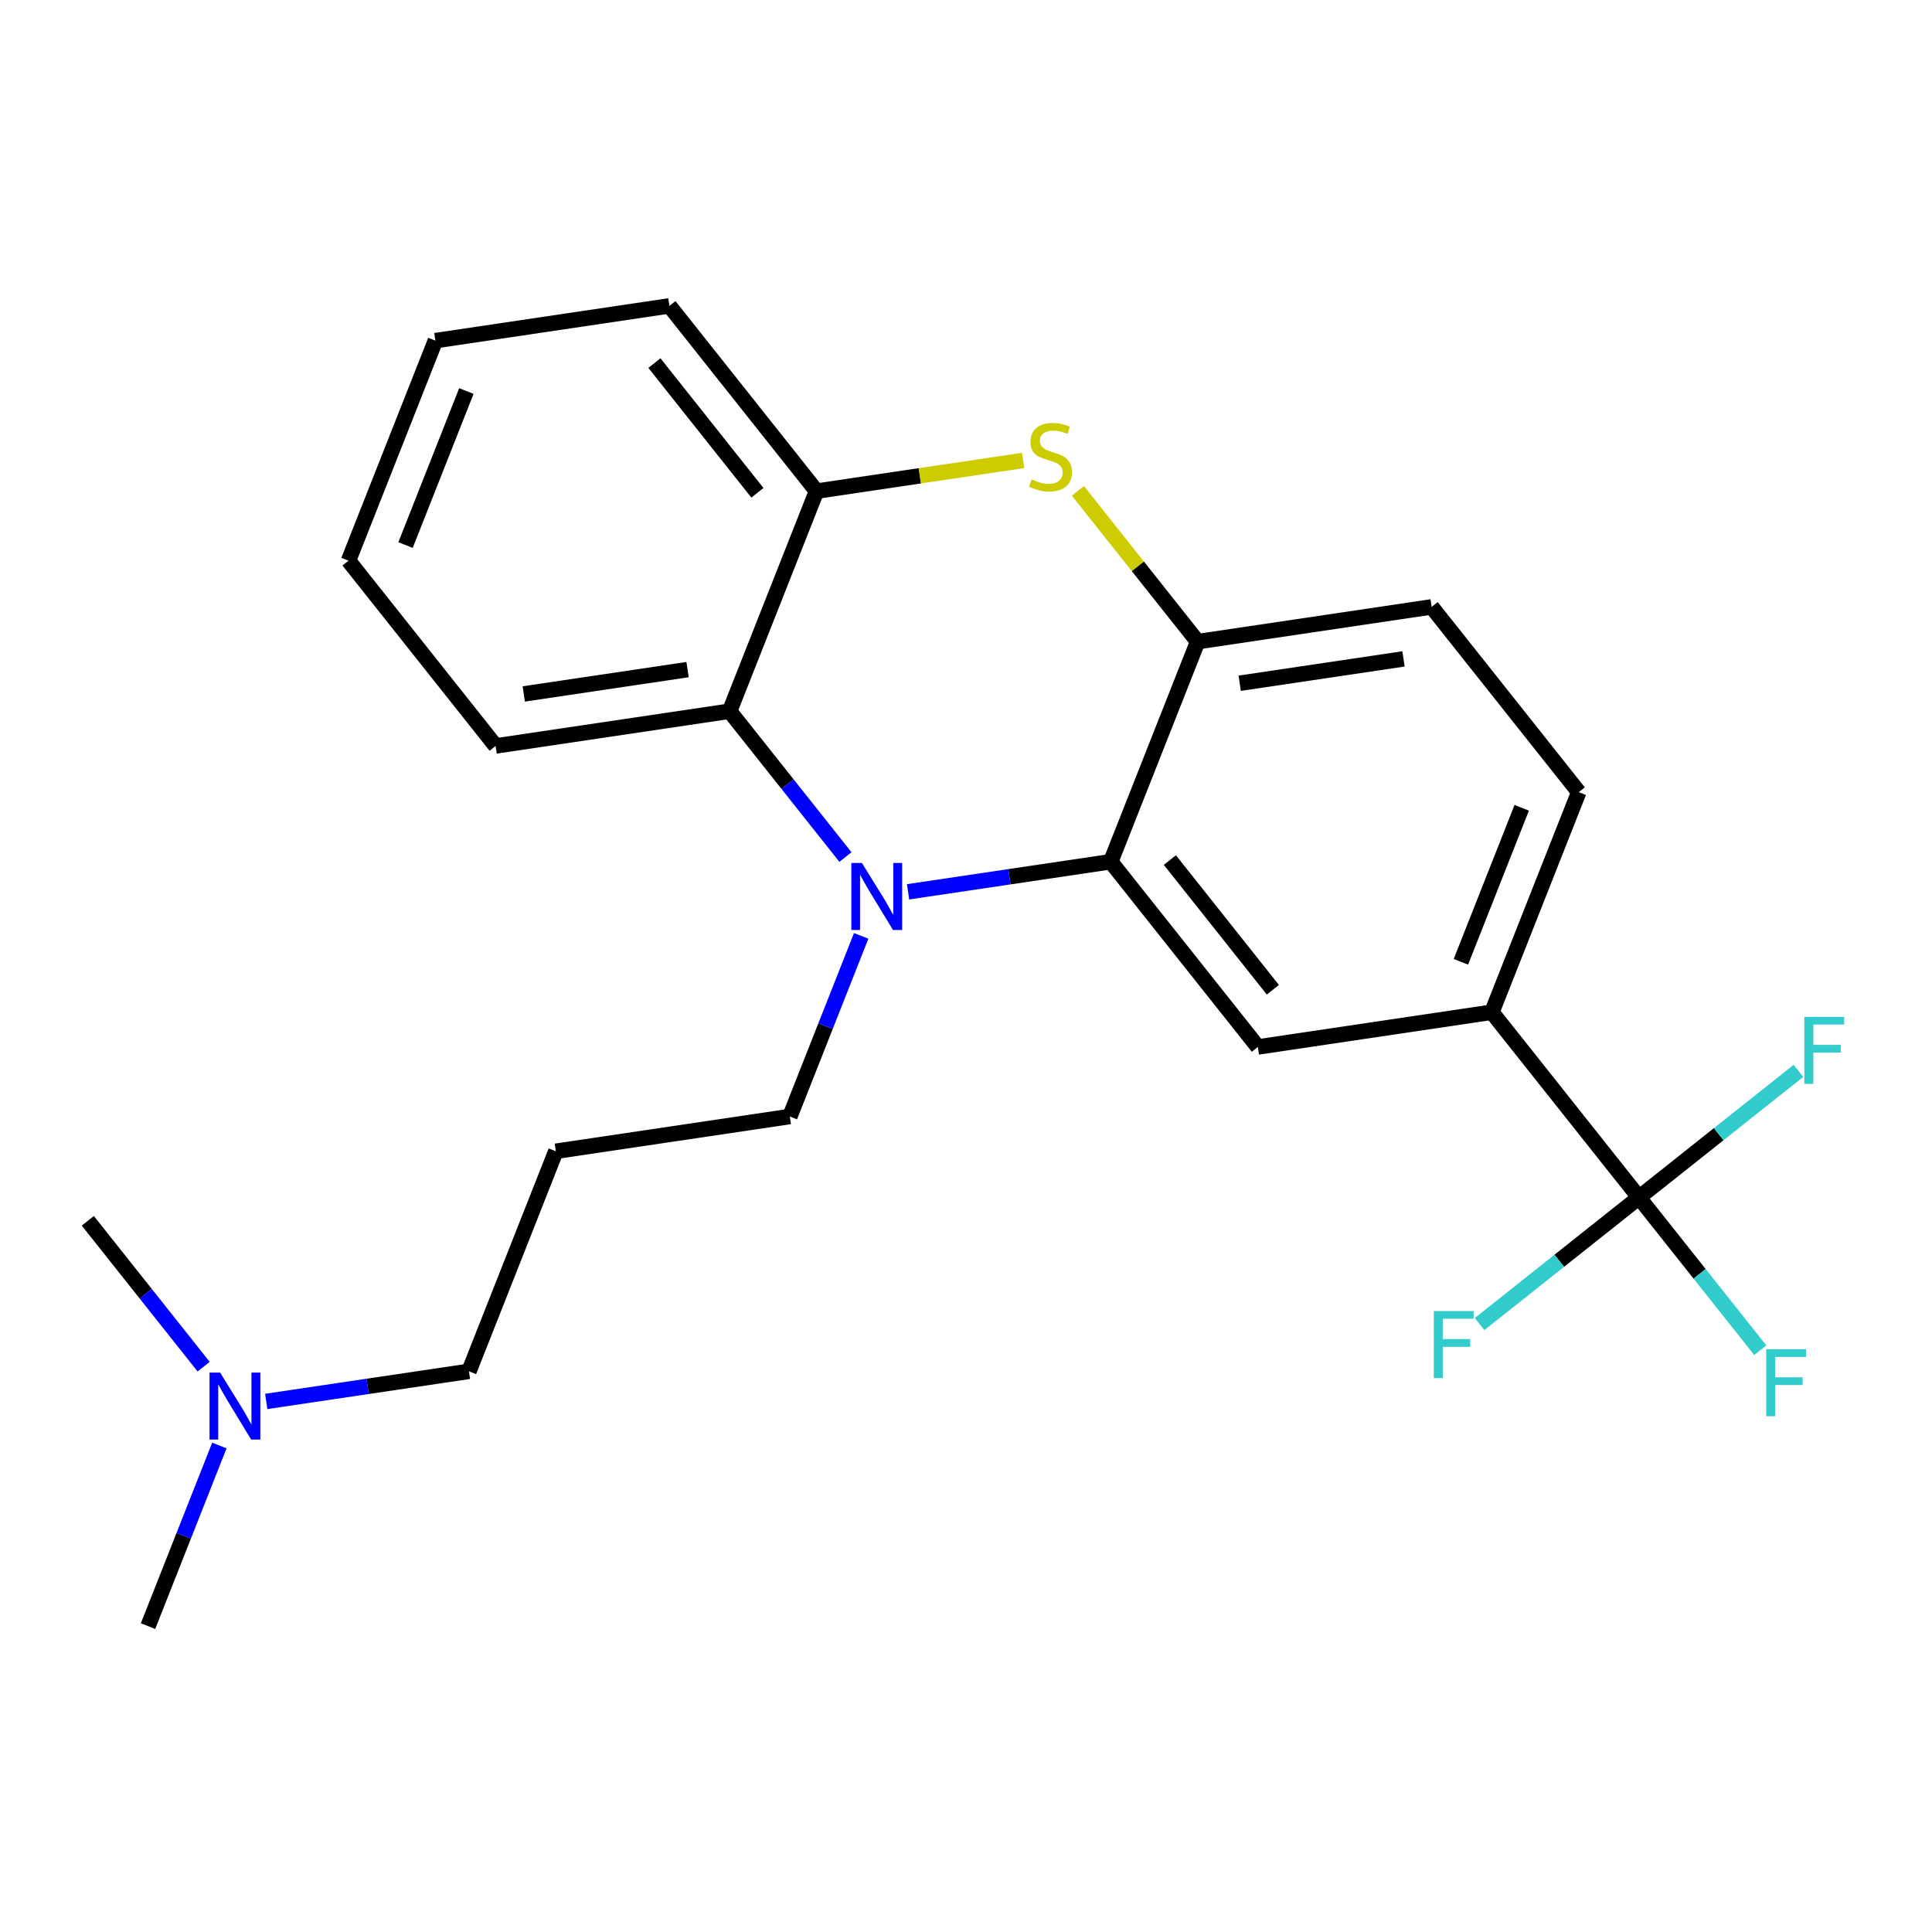<?xml version='1.0' encoding='iso-8859-1'?>
<svg version='1.1' baseProfile='full'
              xmlns='http://www.w3.org/2000/svg'
                      xmlns:rdkit='http://www.rdkit.org/xml'
                      xmlns:xlink='http://www.w3.org/1999/xlink'
                  xml:space='preserve'
width='250px' height='250px' viewBox='0 0 250 250'>
<!-- END OF HEADER -->
<rect style='opacity:1.0;fill:#FFFFFF;stroke:none' width='250' height='250' x='0' y='0'> </rect>
<path class='bond-0 atom-0 atom-21' d='M 19.156,210.42 L 23.771,198.733' style='fill:none;fill-rule:evenodd;stroke:#000000;stroke-width:2.0px;stroke-linecap:butt;stroke-linejoin:miter;stroke-opacity:1' />
<path class='bond-0 atom-0 atom-21' d='M 23.771,198.733 L 28.386,187.047' style='fill:none;fill-rule:evenodd;stroke:#0000FF;stroke-width:2.0px;stroke-linecap:butt;stroke-linejoin:miter;stroke-opacity:1' />
<path class='bond-1 atom-1 atom-21' d='M 11.364,157.972 L 18.857,167.409' style='fill:none;fill-rule:evenodd;stroke:#000000;stroke-width:2.0px;stroke-linecap:butt;stroke-linejoin:miter;stroke-opacity:1' />
<path class='bond-1 atom-1 atom-21' d='M 18.857,167.409 L 26.351,176.847' style='fill:none;fill-rule:evenodd;stroke:#0000FF;stroke-width:2.0px;stroke-linecap:butt;stroke-linejoin:miter;stroke-opacity:1' />
<path class='bond-2 atom-2 atom-3' d='M 45.096,72.552 L 56.34,44.079' style='fill:none;fill-rule:evenodd;stroke:#000000;stroke-width:2.0px;stroke-linecap:butt;stroke-linejoin:miter;stroke-opacity:1' />
<path class='bond-2 atom-2 atom-3' d='M 52.477,70.53 L 60.348,50.599' style='fill:none;fill-rule:evenodd;stroke:#000000;stroke-width:2.0px;stroke-linecap:butt;stroke-linejoin:miter;stroke-opacity:1' />
<path class='bond-3 atom-2 atom-5' d='M 45.096,72.552 L 64.133,96.527' style='fill:none;fill-rule:evenodd;stroke:#000000;stroke-width:2.0px;stroke-linecap:butt;stroke-linejoin:miter;stroke-opacity:1' />
<path class='bond-4 atom-3 atom-6' d='M 56.34,44.079 L 86.621,39.58' style='fill:none;fill-rule:evenodd;stroke:#000000;stroke-width:2.0px;stroke-linecap:butt;stroke-linejoin:miter;stroke-opacity:1' />
<path class='bond-5 atom-4 atom-9' d='M 71.925,148.974 L 60.681,177.448' style='fill:none;fill-rule:evenodd;stroke:#000000;stroke-width:2.0px;stroke-linecap:butt;stroke-linejoin:miter;stroke-opacity:1' />
<path class='bond-6 atom-4 atom-10' d='M 71.925,148.974 L 102.206,144.475' style='fill:none;fill-rule:evenodd;stroke:#000000;stroke-width:2.0px;stroke-linecap:butt;stroke-linejoin:miter;stroke-opacity:1' />
<path class='bond-7 atom-5 atom-13' d='M 64.133,96.527 L 94.413,92.028' style='fill:none;fill-rule:evenodd;stroke:#000000;stroke-width:2.0px;stroke-linecap:butt;stroke-linejoin:miter;stroke-opacity:1' />
<path class='bond-7 atom-5 atom-13' d='M 67.775,89.796 L 88.971,86.646' style='fill:none;fill-rule:evenodd;stroke:#000000;stroke-width:2.0px;stroke-linecap:butt;stroke-linejoin:miter;stroke-opacity:1' />
<path class='bond-8 atom-6 atom-15' d='M 86.621,39.58 L 105.657,63.554' style='fill:none;fill-rule:evenodd;stroke:#000000;stroke-width:2.0px;stroke-linecap:butt;stroke-linejoin:miter;stroke-opacity:1' />
<path class='bond-8 atom-6 atom-15' d='M 84.681,46.983 L 98.007,63.766' style='fill:none;fill-rule:evenodd;stroke:#000000;stroke-width:2.0px;stroke-linecap:butt;stroke-linejoin:miter;stroke-opacity:1' />
<path class='bond-9 atom-7 atom-8' d='M 204.292,102.505 L 185.255,78.531' style='fill:none;fill-rule:evenodd;stroke:#000000;stroke-width:2.0px;stroke-linecap:butt;stroke-linejoin:miter;stroke-opacity:1' />
<path class='bond-10 atom-7 atom-12' d='M 204.292,102.505 L 193.048,130.979' style='fill:none;fill-rule:evenodd;stroke:#000000;stroke-width:2.0px;stroke-linecap:butt;stroke-linejoin:miter;stroke-opacity:1' />
<path class='bond-10 atom-7 atom-12' d='M 196.911,104.527 L 189.04,124.459' style='fill:none;fill-rule:evenodd;stroke:#000000;stroke-width:2.0px;stroke-linecap:butt;stroke-linejoin:miter;stroke-opacity:1' />
<path class='bond-11 atom-8 atom-16' d='M 185.255,78.531 L 154.975,83.03' style='fill:none;fill-rule:evenodd;stroke:#000000;stroke-width:2.0px;stroke-linecap:butt;stroke-linejoin:miter;stroke-opacity:1' />
<path class='bond-11 atom-8 atom-16' d='M 181.613,85.262 L 160.417,88.411' style='fill:none;fill-rule:evenodd;stroke:#000000;stroke-width:2.0px;stroke-linecap:butt;stroke-linejoin:miter;stroke-opacity:1' />
<path class='bond-12 atom-9 atom-21' d='M 60.681,177.448 L 47.567,179.396' style='fill:none;fill-rule:evenodd;stroke:#000000;stroke-width:2.0px;stroke-linecap:butt;stroke-linejoin:miter;stroke-opacity:1' />
<path class='bond-12 atom-9 atom-21' d='M 47.567,179.396 L 34.453,181.344' style='fill:none;fill-rule:evenodd;stroke:#0000FF;stroke-width:2.0px;stroke-linecap:butt;stroke-linejoin:miter;stroke-opacity:1' />
<path class='bond-13 atom-10 atom-22' d='M 102.206,144.475 L 106.821,132.789' style='fill:none;fill-rule:evenodd;stroke:#000000;stroke-width:2.0px;stroke-linecap:butt;stroke-linejoin:miter;stroke-opacity:1' />
<path class='bond-13 atom-10 atom-22' d='M 106.821,132.789 L 111.436,121.102' style='fill:none;fill-rule:evenodd;stroke:#0000FF;stroke-width:2.0px;stroke-linecap:butt;stroke-linejoin:miter;stroke-opacity:1' />
<path class='bond-14 atom-11 atom-12' d='M 162.767,135.477 L 193.048,130.979' style='fill:none;fill-rule:evenodd;stroke:#000000;stroke-width:2.0px;stroke-linecap:butt;stroke-linejoin:miter;stroke-opacity:1' />
<path class='bond-15 atom-11 atom-14' d='M 162.767,135.477 L 143.731,111.503' style='fill:none;fill-rule:evenodd;stroke:#000000;stroke-width:2.0px;stroke-linecap:butt;stroke-linejoin:miter;stroke-opacity:1' />
<path class='bond-15 atom-11 atom-14' d='M 164.707,128.074 L 151.381,111.292' style='fill:none;fill-rule:evenodd;stroke:#000000;stroke-width:2.0px;stroke-linecap:butt;stroke-linejoin:miter;stroke-opacity:1' />
<path class='bond-16 atom-12 atom-17' d='M 193.048,130.979 L 212.084,154.953' style='fill:none;fill-rule:evenodd;stroke:#000000;stroke-width:2.0px;stroke-linecap:butt;stroke-linejoin:miter;stroke-opacity:1' />
<path class='bond-17 atom-13 atom-15' d='M 94.413,92.028 L 105.657,63.554' style='fill:none;fill-rule:evenodd;stroke:#000000;stroke-width:2.0px;stroke-linecap:butt;stroke-linejoin:miter;stroke-opacity:1' />
<path class='bond-18 atom-13 atom-22' d='M 94.413,92.028 L 101.907,101.465' style='fill:none;fill-rule:evenodd;stroke:#000000;stroke-width:2.0px;stroke-linecap:butt;stroke-linejoin:miter;stroke-opacity:1' />
<path class='bond-18 atom-13 atom-22' d='M 101.907,101.465 L 109.4,110.902' style='fill:none;fill-rule:evenodd;stroke:#0000FF;stroke-width:2.0px;stroke-linecap:butt;stroke-linejoin:miter;stroke-opacity:1' />
<path class='bond-19 atom-14 atom-16' d='M 143.731,111.503 L 154.975,83.03' style='fill:none;fill-rule:evenodd;stroke:#000000;stroke-width:2.0px;stroke-linecap:butt;stroke-linejoin:miter;stroke-opacity:1' />
<path class='bond-20 atom-14 atom-22' d='M 143.731,111.503 L 130.617,113.452' style='fill:none;fill-rule:evenodd;stroke:#000000;stroke-width:2.0px;stroke-linecap:butt;stroke-linejoin:miter;stroke-opacity:1' />
<path class='bond-20 atom-14 atom-22' d='M 130.617,113.452 L 117.503,115.4' style='fill:none;fill-rule:evenodd;stroke:#0000FF;stroke-width:2.0px;stroke-linecap:butt;stroke-linejoin:miter;stroke-opacity:1' />
<path class='bond-21 atom-15 atom-23' d='M 105.657,63.554 L 119.025,61.568' style='fill:none;fill-rule:evenodd;stroke:#000000;stroke-width:2.0px;stroke-linecap:butt;stroke-linejoin:miter;stroke-opacity:1' />
<path class='bond-21 atom-15 atom-23' d='M 119.025,61.568 L 132.393,59.582' style='fill:none;fill-rule:evenodd;stroke:#CCCC00;stroke-width:2.0px;stroke-linecap:butt;stroke-linejoin:miter;stroke-opacity:1' />
<path class='bond-22 atom-16 atom-23' d='M 154.975,83.03 L 147.229,73.275' style='fill:none;fill-rule:evenodd;stroke:#000000;stroke-width:2.0px;stroke-linecap:butt;stroke-linejoin:miter;stroke-opacity:1' />
<path class='bond-22 atom-16 atom-23' d='M 147.229,73.275 L 139.483,63.52' style='fill:none;fill-rule:evenodd;stroke:#CCCC00;stroke-width:2.0px;stroke-linecap:butt;stroke-linejoin:miter;stroke-opacity:1' />
<path class='bond-23 atom-17 atom-18' d='M 212.084,154.953 L 219.931,164.835' style='fill:none;fill-rule:evenodd;stroke:#000000;stroke-width:2.0px;stroke-linecap:butt;stroke-linejoin:miter;stroke-opacity:1' />
<path class='bond-23 atom-17 atom-18' d='M 219.931,164.835 L 227.778,174.717' style='fill:none;fill-rule:evenodd;stroke:#33CCCC;stroke-width:2.0px;stroke-linecap:butt;stroke-linejoin:miter;stroke-opacity:1' />
<path class='bond-24 atom-17 atom-19' d='M 212.084,154.953 L 201.769,163.144' style='fill:none;fill-rule:evenodd;stroke:#000000;stroke-width:2.0px;stroke-linecap:butt;stroke-linejoin:miter;stroke-opacity:1' />
<path class='bond-24 atom-17 atom-19' d='M 201.769,163.144 L 191.453,171.335' style='fill:none;fill-rule:evenodd;stroke:#33CCCC;stroke-width:2.0px;stroke-linecap:butt;stroke-linejoin:miter;stroke-opacity:1' />
<path class='bond-25 atom-17 atom-20' d='M 212.084,154.953 L 222.4,146.762' style='fill:none;fill-rule:evenodd;stroke:#000000;stroke-width:2.0px;stroke-linecap:butt;stroke-linejoin:miter;stroke-opacity:1' />
<path class='bond-25 atom-17 atom-20' d='M 222.4,146.762 L 232.716,138.571' style='fill:none;fill-rule:evenodd;stroke:#33CCCC;stroke-width:2.0px;stroke-linecap:butt;stroke-linejoin:miter;stroke-opacity:1' />
<path  class='atom-18' d='M 228.543 174.592
L 233.699 174.592
L 233.699 175.584
L 229.707 175.584
L 229.707 178.217
L 233.258 178.217
L 233.258 179.221
L 229.707 179.221
L 229.707 183.262
L 228.543 183.262
L 228.543 174.592
' fill='#33CCCC'/>
<path  class='atom-19' d='M 185.532 169.655
L 190.688 169.655
L 190.688 170.647
L 186.696 170.647
L 186.696 173.279
L 190.247 173.279
L 190.247 174.283
L 186.696 174.283
L 186.696 178.324
L 185.532 178.324
L 185.532 169.655
' fill='#33CCCC'/>
<path  class='atom-20' d='M 233.481 131.582
L 238.636 131.582
L 238.636 132.573
L 234.644 132.573
L 234.644 135.206
L 238.196 135.206
L 238.196 136.21
L 234.644 136.21
L 234.644 140.251
L 233.481 140.251
L 233.481 131.582
' fill='#33CCCC'/>
<path  class='atom-21' d='M 28.484 177.612
L 31.325 182.204
Q 31.606 182.657, 32.059 183.477
Q 32.513 184.298, 32.537 184.347
L 32.537 177.612
L 33.688 177.612
L 33.688 186.281
L 32.5 186.281
L 29.451 181.261
Q 29.096 180.673, 28.716 180
Q 28.349 179.326, 28.239 179.118
L 28.239 186.281
L 27.112 186.281
L 27.112 177.612
L 28.484 177.612
' fill='#0000FF'/>
<path  class='atom-22' d='M 111.533 111.667
L 114.374 116.259
Q 114.656 116.712, 115.109 117.533
Q 115.562 118.353, 115.587 118.402
L 115.587 111.667
L 116.738 111.667
L 116.738 120.337
L 115.55 120.337
L 112.501 115.316
Q 112.146 114.729, 111.766 114.055
Q 111.399 113.382, 111.289 113.173
L 111.289 120.337
L 110.162 120.337
L 110.162 111.667
L 111.533 111.667
' fill='#0000FF'/>
<path  class='atom-23' d='M 133.489 62.031
Q 133.587 62.068, 133.991 62.239
Q 134.395 62.411, 134.836 62.521
Q 135.289 62.619, 135.73 62.619
Q 136.55 62.619, 137.028 62.227
Q 137.506 61.823, 137.506 61.125
Q 137.506 60.647, 137.261 60.353
Q 137.028 60.059, 136.661 59.9
Q 136.293 59.741, 135.681 59.557
Q 134.91 59.325, 134.444 59.104
Q 133.991 58.884, 133.661 58.419
Q 133.342 57.953, 133.342 57.17
Q 133.342 56.08, 134.077 55.406
Q 134.824 54.733, 136.293 54.733
Q 137.297 54.733, 138.436 55.21
L 138.155 56.153
Q 137.114 55.725, 136.33 55.725
Q 135.485 55.725, 135.02 56.08
Q 134.554 56.423, 134.567 57.023
Q 134.567 57.488, 134.799 57.77
Q 135.044 58.051, 135.387 58.211
Q 135.742 58.37, 136.33 58.553
Q 137.114 58.798, 137.579 59.043
Q 138.044 59.288, 138.375 59.79
Q 138.718 60.28, 138.718 61.125
Q 138.718 62.325, 137.91 62.974
Q 137.114 63.611, 135.779 63.611
Q 135.007 63.611, 134.42 63.439
Q 133.844 63.28, 133.158 62.998
L 133.489 62.031
' fill='#CCCC00'/>
</svg>
